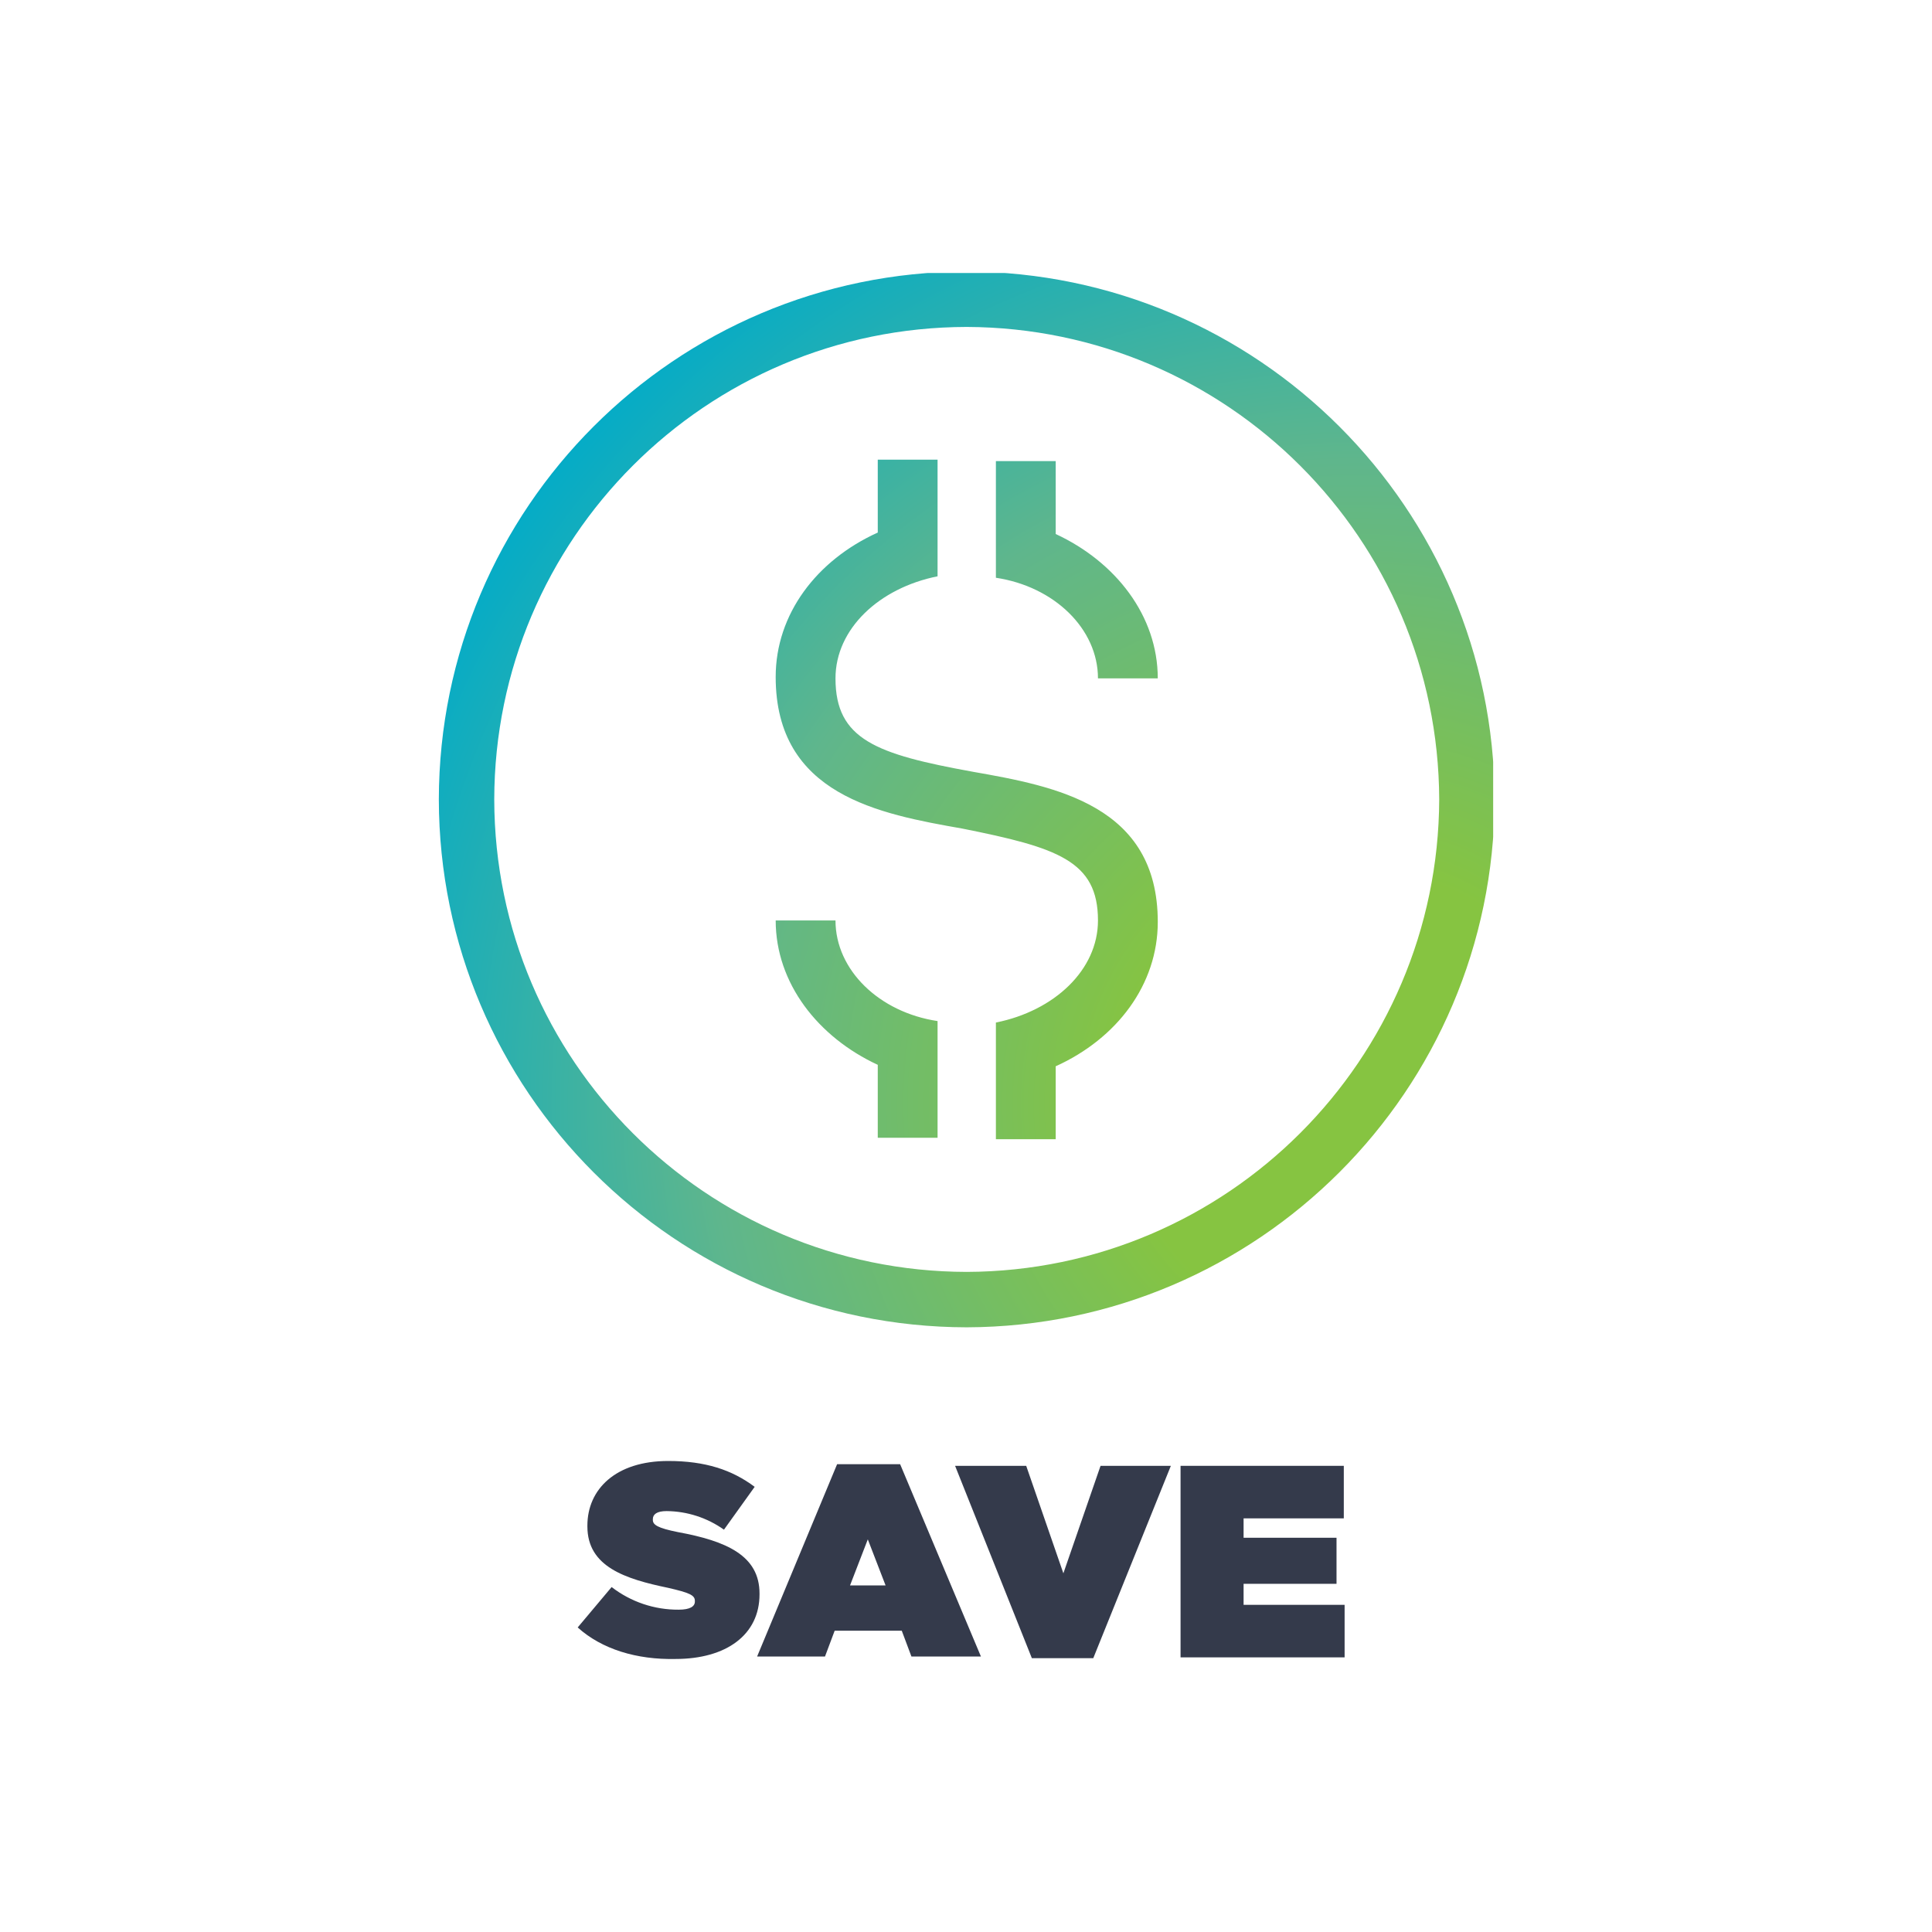 <?xml version="1.0" encoding="UTF-8"?> <svg xmlns="http://www.w3.org/2000/svg" xmlns:xlink="http://www.w3.org/1999/xlink" id="Layer_1" width="1080" height="1080" viewBox="0 0 1080 1080"><defs><style>.cls-1{clip-path:url(#clippath);}.cls-2{fill:none;}.cls-2,.cls-3,.cls-4,.cls-5{stroke-width:0px;}.cls-3{fill:url(#radial-gradient);}.cls-4{fill:#343a4b;}.cls-5{fill:#fff;}</style><clipPath id="clippath"><rect class="cls-2" x="245.311" y="152.6" width="589.377" height="589.377"></rect></clipPath><radialGradient id="radial-gradient" cx="-7386.074" cy="1503.036" fx="-7386.074" fy="1503.036" r="4.445" gradientTransform="translate(965715.018 -195749.314) scale(130.646)" gradientUnits="userSpaceOnUse"><stop offset=".224" stop-color="#86c441"></stop><stop offset=".62" stop-color="#5fb68c"></stop><stop offset="1" stop-color="#01abc9"></stop></radialGradient></defs><rect class="cls-5" width="1080" height="1080"></rect><g id="Group_12"><g id="Group_10"><g id="Group_9"><path id="Path_18" class="cls-4" d="M322.931,909.757l18.974-22.588c10.729,8.298,23.933,12.752,37.495,12.649,6.325,0,9.035-1.807,9.035-4.518v-.452c0-3.162-3.162-4.518-14.908-7.228-23.943-4.969-45.175-11.746-45.175-34.333v-.452c0-20.329,15.811-36.14,45.175-36.14,20.78,0,35.688,4.969,48.337,14.456l-17.166,23.943c-9.378-6.661-20.572-10.287-32.074-10.39-5.421,0-7.68,1.807-7.68,4.518v.452c0,2.711,2.71,4.518,14.004,6.776,27.105,4.969,45.627,13.101,45.627,34.333v.452c0,22.588-18.522,36.14-46.982,36.14-21.684.452-41.109-5.421-54.662-17.618Z"></path><path id="Path_19" class="cls-4" d="M467.943,818.504h35.237l45.175,107.517h-38.85l-5.421-14.456h-37.495l-5.421,14.456h-37.947l44.723-107.517ZM495.048,886.266l-9.939-25.75-9.939,25.75h19.877Z"></path><path id="Path_20" class="cls-4" d="M533.899,819.407h39.754l20.78,60.083,20.78-60.083h39.302l-43.368,107.517h-34.333l-42.917-107.517Z"></path><path id="Path_21" class="cls-4" d="M659.938,819.407h91.254v29.364h-56.017v10.842h51.951v25.75h-51.951v11.746h56.469v29.364h-91.705v-107.065Z"></path></g></g><g class="cls-1"><g id="Group_11"><path id="Path_22" class="cls-3" d="M540.409,741.977c-162.876-.246-294.851-132.222-295.097-295.097.246-162.876,132.222-294.851,295.097-295.097,162.756.533,294.564,132.341,295.097,295.097-.533,162.756-132.341,294.564-295.097,295.097ZM540.409,182.759c-145.765.254-263.867,118.356-264.121,264.121.254,145.765,118.356,263.867,264.121,264.121,145.646-.54,263.581-118.475,264.121-264.121-.54-145.646-118.475-263.581-264.121-264.121ZM613.773,379.221h33.43c0-35.051-23.64-65.215-57.061-80.705v-40.761h-33.43v65.215c32.607,4.892,57.061,28.533,57.061,56.252ZM467.044,514.539h-33.43c0,35.051,23.64,65.215,57.061,80.705v40.761h33.43v-65.219c-32.607-4.888-57.061-28.528-57.061-56.248ZM543.67,431.389c-53.804-9.78-76.626-17.939-76.626-52.168,0-27.715,24.453-50.542,57.061-57.065v-65.215h-33.43v40.761c-34.238,15.491-57.065,45.649-57.065,80.705.009,66.028,57.887,76.603,104.355,84.776,52.986,10.598,75.808,17.935,75.808,51.355,0,27.715-24.453,50.542-57.061,57.065v65.215h33.43v-40.761c34.238-15.491,57.065-45.649,57.065-80.705-.009-65.21-57.074-75.808-103.537-83.962Z"></path></g></g></g></svg> 